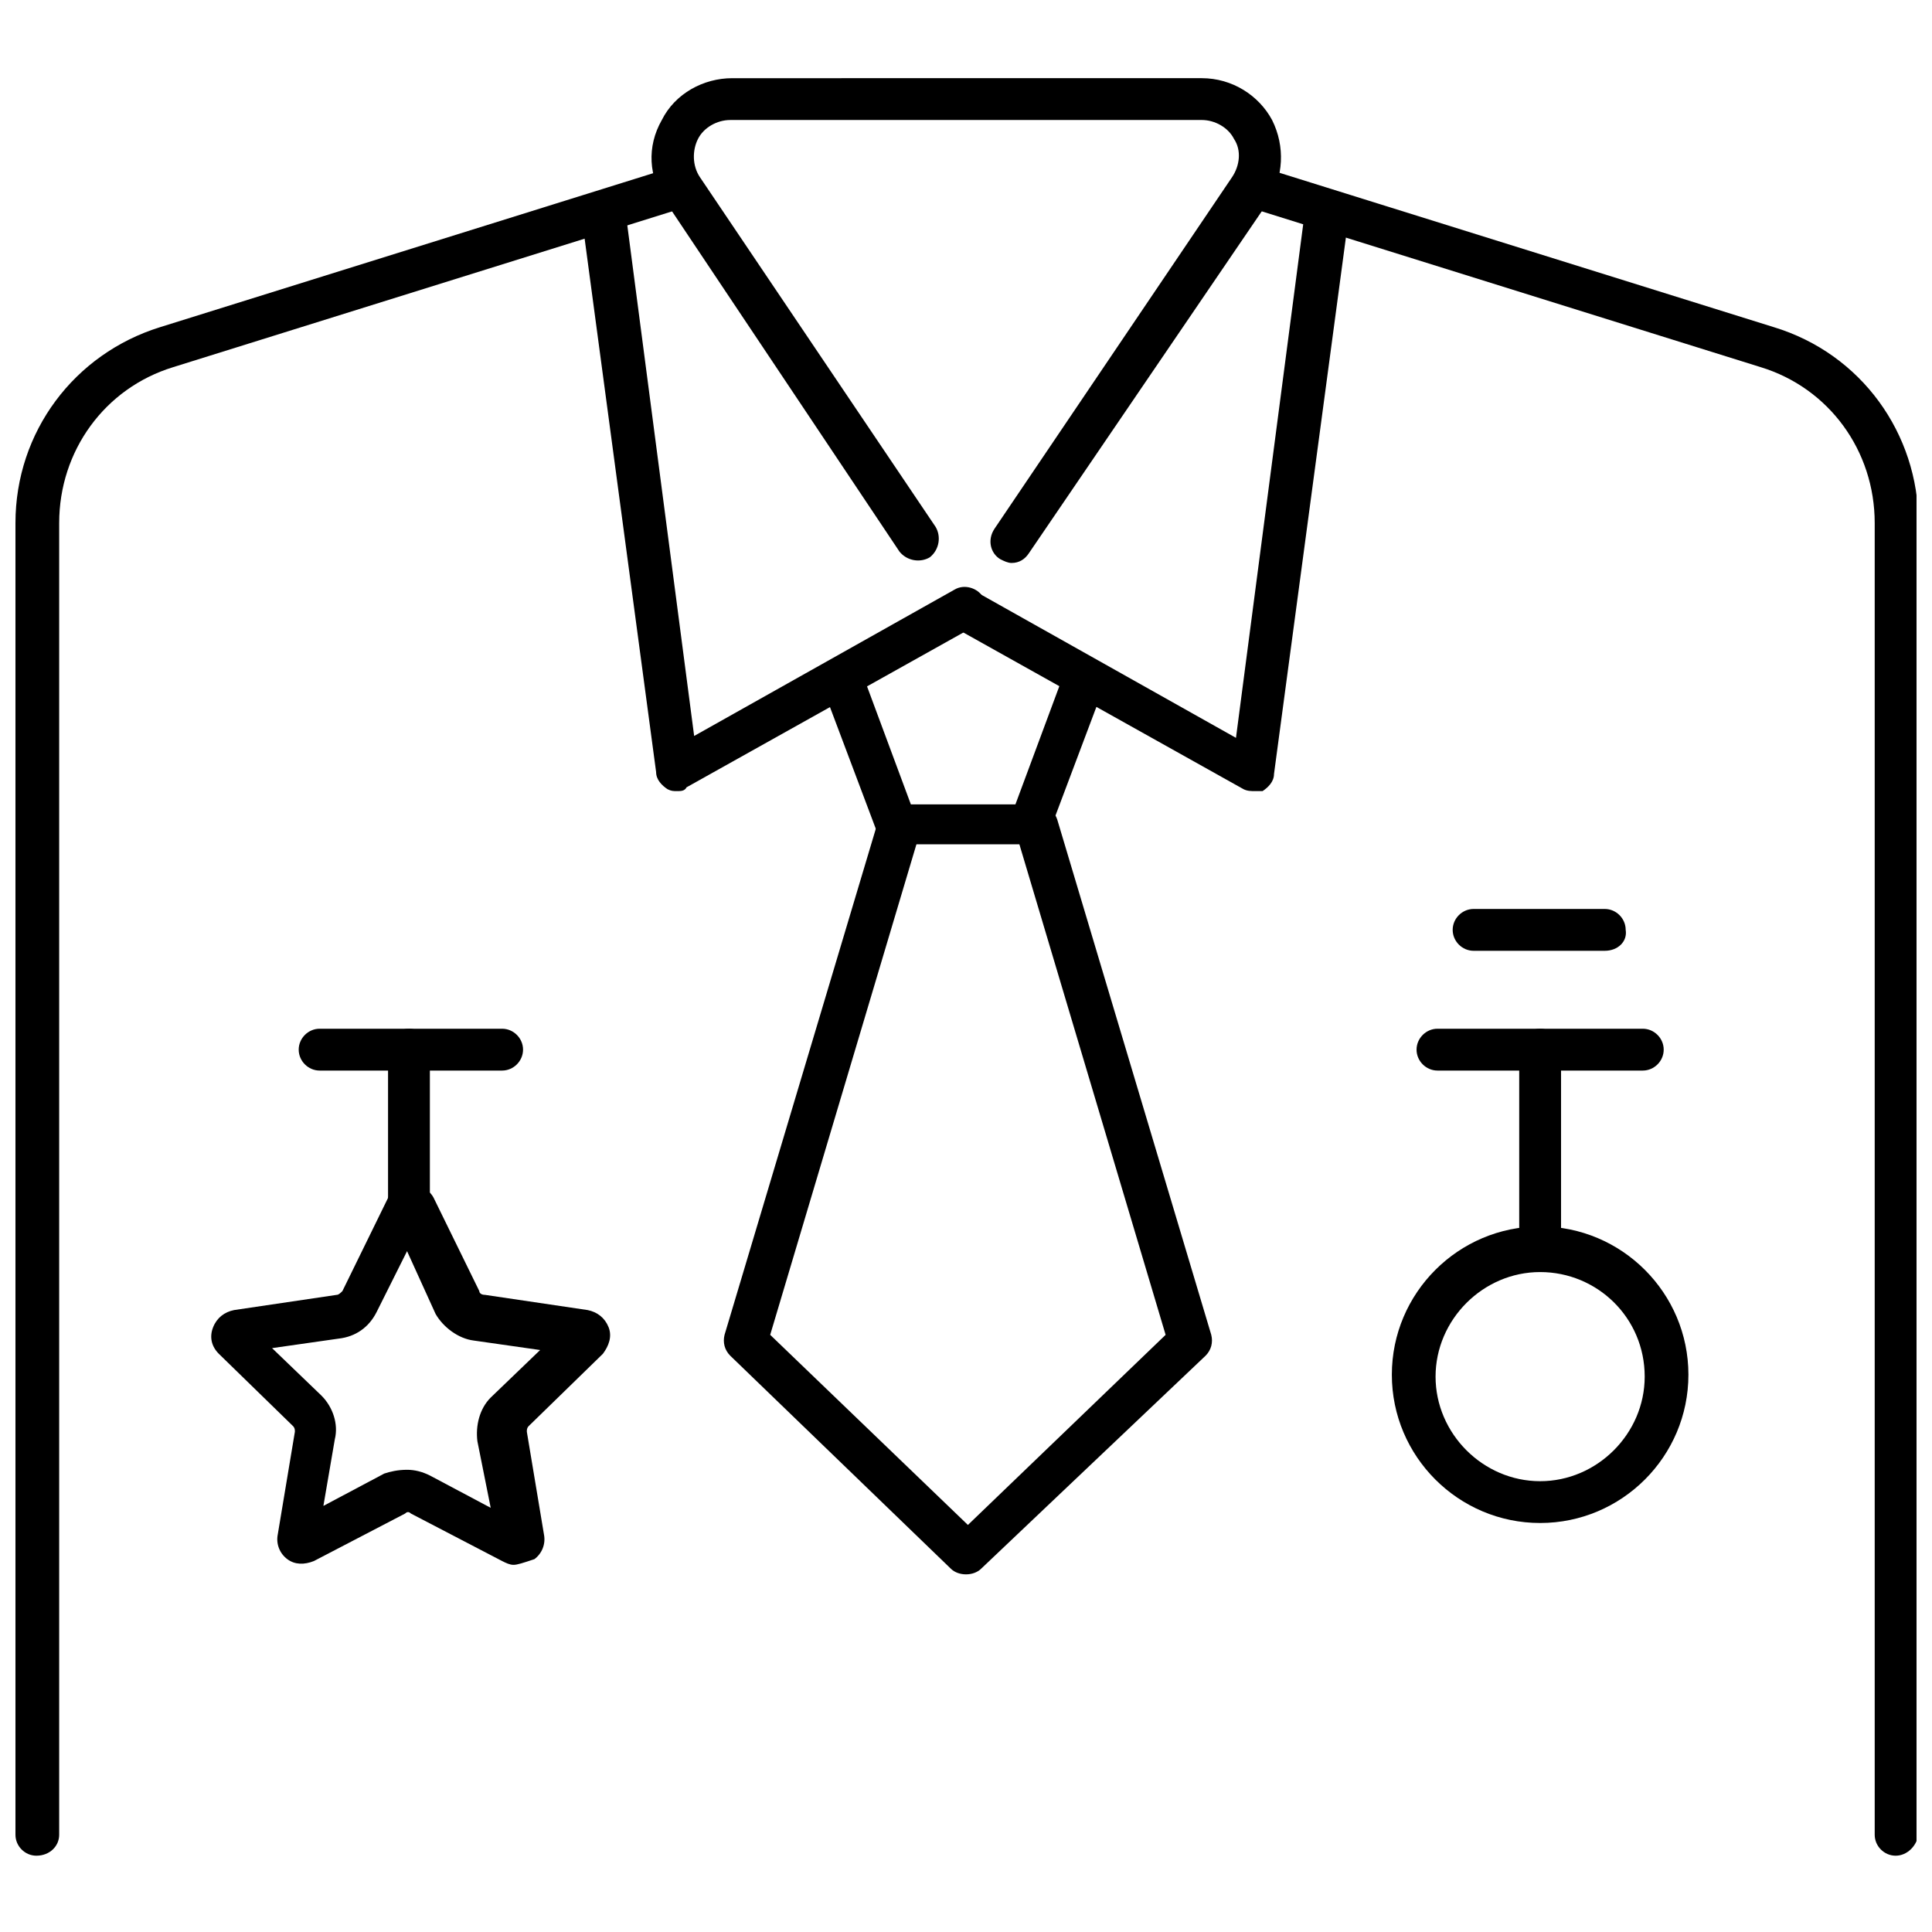 <?xml version="1.0" encoding="UTF-8"?>
<!-- Uploaded to: SVG Repo, www.svgrepo.com, Generator: SVG Repo Mixer Tools -->
<svg width="800px" height="800px" version="1.1" viewBox="144 144 512 512" xmlns="http://www.w3.org/2000/svg">
 <defs>
  <clipPath id="b">
   <path d="m471 188h180.9v448h-180.9z"/>
  </clipPath>
  <clipPath id="a">
   <path d="m148.09 188h181.91v448h-181.91z"/>
  </clipPath>
 </defs>
 <path d="m280.09 558.7c-1.008 0-2.016-0.504-3.023-1.008l-24.184-12.594c-0.504-0.504-1.008-0.504-1.512 0l-24.184 12.594c-2.519 1.008-5.039 1.008-7.055-0.504s-3.023-4.031-2.519-6.551l4.535-27.207c0-0.504 0-1.008-0.504-1.512l-19.648-19.145c-2.016-2.016-2.519-4.535-1.512-7.055 1.008-2.519 3.023-4.031 5.543-4.535l27.207-4.031c0.504 0 1.008-0.504 1.512-1.008l12.09-24.688c1.008-2.519 3.527-3.527 6.047-3.527s5.039 1.512 6.047 3.527l12.09 24.688c0 0.504 0.504 1.008 1.512 1.008l27.207 4.031c2.519 0.504 4.535 2.016 5.543 4.535 1.008 2.519 0 5.039-1.512 7.055l-19.648 19.145c-0.504 0.504-0.504 1.008-0.504 1.512l4.535 27.207c0.504 2.519-0.504 5.039-2.519 6.551-3.027 1.008-4.539 1.512-5.543 1.512zm-28.215-25.191c2.016 0 4.031 0.504 6.047 1.512l16.121 8.566-3.527-17.637c-0.504-4.031 0.504-8.566 3.527-11.586l13.098-12.594-17.633-2.519c-4.031-0.504-8.062-3.527-10.078-7.055l-7.555-16.625-8.062 16.121c-2.016 4.031-5.543 6.551-10.078 7.055l-17.633 2.519 13.098 12.594c3.023 3.023 4.535 7.559 3.527 11.586l-3.023 17.633 16.121-8.566c1.516-0.5 3.531-1.004 6.051-1.004z"/>
 <g clip-path="url(#b)">
  <path d="m646.36 635.78c-3.023 0-5.543-2.519-5.543-5.543v-347.63c0-19.145-12.09-35.77-30.23-41.312l-135.52-42.32c-3.023-1.008-4.535-4.031-3.527-7.055 1.008-3.023 4.031-4.535 7.055-3.527l135.52 42.32c23.176 7.055 38.289 28.215 38.289 51.891v347.63c-0.504 3.027-3.023 5.547-6.043 5.547z"/>
 </g>
 <g clip-path="url(#a)">
  <path d="m153.64 635.78c-3.023 0-5.543-2.519-5.543-5.543v-347.63c0-24.184 15.617-44.84 38.289-51.891l135.52-42.32c3.023-1.008 6.047 0.504 7.055 3.527 1.008 3.023-0.504 6.047-3.527 7.055l-135.52 42.316c-18.137 5.543-30.23 22.168-30.23 41.312v347.63c0 3.023-2.516 5.543-6.043 5.543z"/>
 </g>
 <path d="m476.58 353.65c-1.008 0-2.016 0-3.023-0.504l-76.578-42.824c-2.519-1.512-3.527-5.039-2.016-7.559 1.512-2.519 5.039-3.527 7.559-2.016l69.023 38.793 18.137-138.55c0.504-3.023 3.527-5.543 6.551-5.039 3.023 0.504 5.543 3.023 5.039 6.551l-19.648 146.61c0 2.016-1.512 3.527-3.023 4.535h-2.019z"/>
 <path d="m323.42 353.65c-1.008 0-1.512 0-2.519-0.504-1.512-1.008-3.023-2.519-3.023-4.535l-19.648-146.61c-0.504-3.023 2.016-6.047 5.039-6.551 3.023-0.504 6.047 2.016 6.551 5.039l18.137 138.55 69.023-38.793c2.519-1.512 6.047-0.504 7.559 2.016 1.512 2.519 0.504 6.047-2.016 7.559l-76.578 42.824c-0.508 1.008-1.516 1.008-2.523 1.008z"/>
 <path d="m412.09 293.19c-1.008 0-2.016-0.504-3.023-1.008-2.519-1.512-3.527-5.039-1.512-8.062l62.977-93.203c2.016-3.023 2.519-7.055 0.504-10.078-1.512-3.023-5.039-5.039-8.566-5.039l-62.469 0.004h-0.504-61.969c-3.527 0-7.055 2.016-8.566 5.039-1.512 3.023-1.512 7.055 0.504 10.078l62.473 92.699c1.512 2.519 1.008 6.047-1.512 8.062-2.519 1.512-6.047 1.008-8.062-1.512l-61.965-92.703c-4.535-6.551-5.039-14.609-1.008-21.664 3.527-7.055 11.082-11.082 18.641-11.082l61.969-0.004h0.504 61.969c8.062 0 15.113 4.535 18.641 11.082 3.527 7.055 3.023 15.113-1.008 21.664l-63.48 93.207c-1.008 1.512-2.519 2.519-4.535 2.519z"/>
 <path d="m417.63 367.75h-35.77c-2.519 0-4.535-1.512-5.543-3.527l-14.609-38.793c-1.008-3.023 0.504-6.047 3.527-7.055 3.023-1.008 6.047 0.504 7.055 3.527l13.098 35.266h27.711l13.098-35.266c1.008-3.023 4.535-4.535 7.055-3.527 3.023 1.008 4.535 4.535 3.527 7.055l-14.609 38.793c-0.004 2.016-2.019 3.527-4.539 3.527z"/>
 <path d="m400 561.22c-1.512 0-3.023-0.504-4.031-1.512l-58.441-56.426c-1.512-1.512-2.016-3.527-1.512-5.543l40.809-136.53c1.008-3.023 4.031-4.535 7.055-4.031 3.023 1.008 4.535 4.031 4.031 7.055l-39.801 133.51 52.395 50.383 52.395-50.383-39.801-133.51c-1.008-3.023 1.008-6.047 4.031-7.055 3.023-1.008 6.047 1.008 7.055 4.031l40.809 136.53c0.504 2.016 0 4.031-1.512 5.543l-59.453 56.426c-1.008 1.008-2.516 1.512-4.027 1.512z"/>
 <path d="m579.36 427.71h-54.414c-3.023 0-5.543-2.519-5.543-5.543 0-3.023 2.519-5.543 5.543-5.543h54.41c3.023 0 5.543 2.519 5.543 5.543 0.004 3.023-2.516 5.543-5.539 5.543z"/>
 <path d="m569.28 395.97h-34.762c-3.023 0-5.543-2.519-5.543-5.543 0-3.023 2.519-5.543 5.543-5.543h34.762c3.023 0 5.543 2.519 5.543 5.543 0.504 3.023-2.016 5.543-5.543 5.543z"/>
 <path d="m552.15 481.11c-3.023 0-5.543-2.519-5.543-5.543v-53.402c0-3.023 2.519-5.543 5.543-5.543 3.023 0 5.543 2.519 5.543 5.543v53.402c0 3.023-2.519 5.543-5.543 5.543z"/>
 <path d="m552.15 547.61c-21.664 0-39.297-17.633-39.297-39.297 0-21.664 17.633-39.297 39.297-39.297 21.664 0 39.297 17.633 39.297 39.297 0 21.664-17.633 39.297-39.297 39.297zm0-66.5c-15.113 0-27.711 12.594-27.711 27.711 0 15.113 12.594 27.711 27.711 27.711 15.113 0 27.711-12.594 27.711-27.711 0-15.621-12.598-27.711-27.711-27.711z"/>
 <path d="m252.38 470.53c-3.023 0-5.543-2.519-5.543-5.543v-42.824c0-3.023 2.519-5.543 5.543-5.543 3.023 0 5.543 2.519 5.543 5.543v42.824c0.504 3.023-2.016 5.543-5.543 5.543z"/>
 <path d="m277.07 427.71h-48.367c-3.023 0-5.543-2.519-5.543-5.543 0-3.023 2.519-5.543 5.543-5.543h48.367c3.023 0 5.543 2.519 5.543 5.543-0.004 3.023-2.519 5.543-5.543 5.543z"/>
</svg>